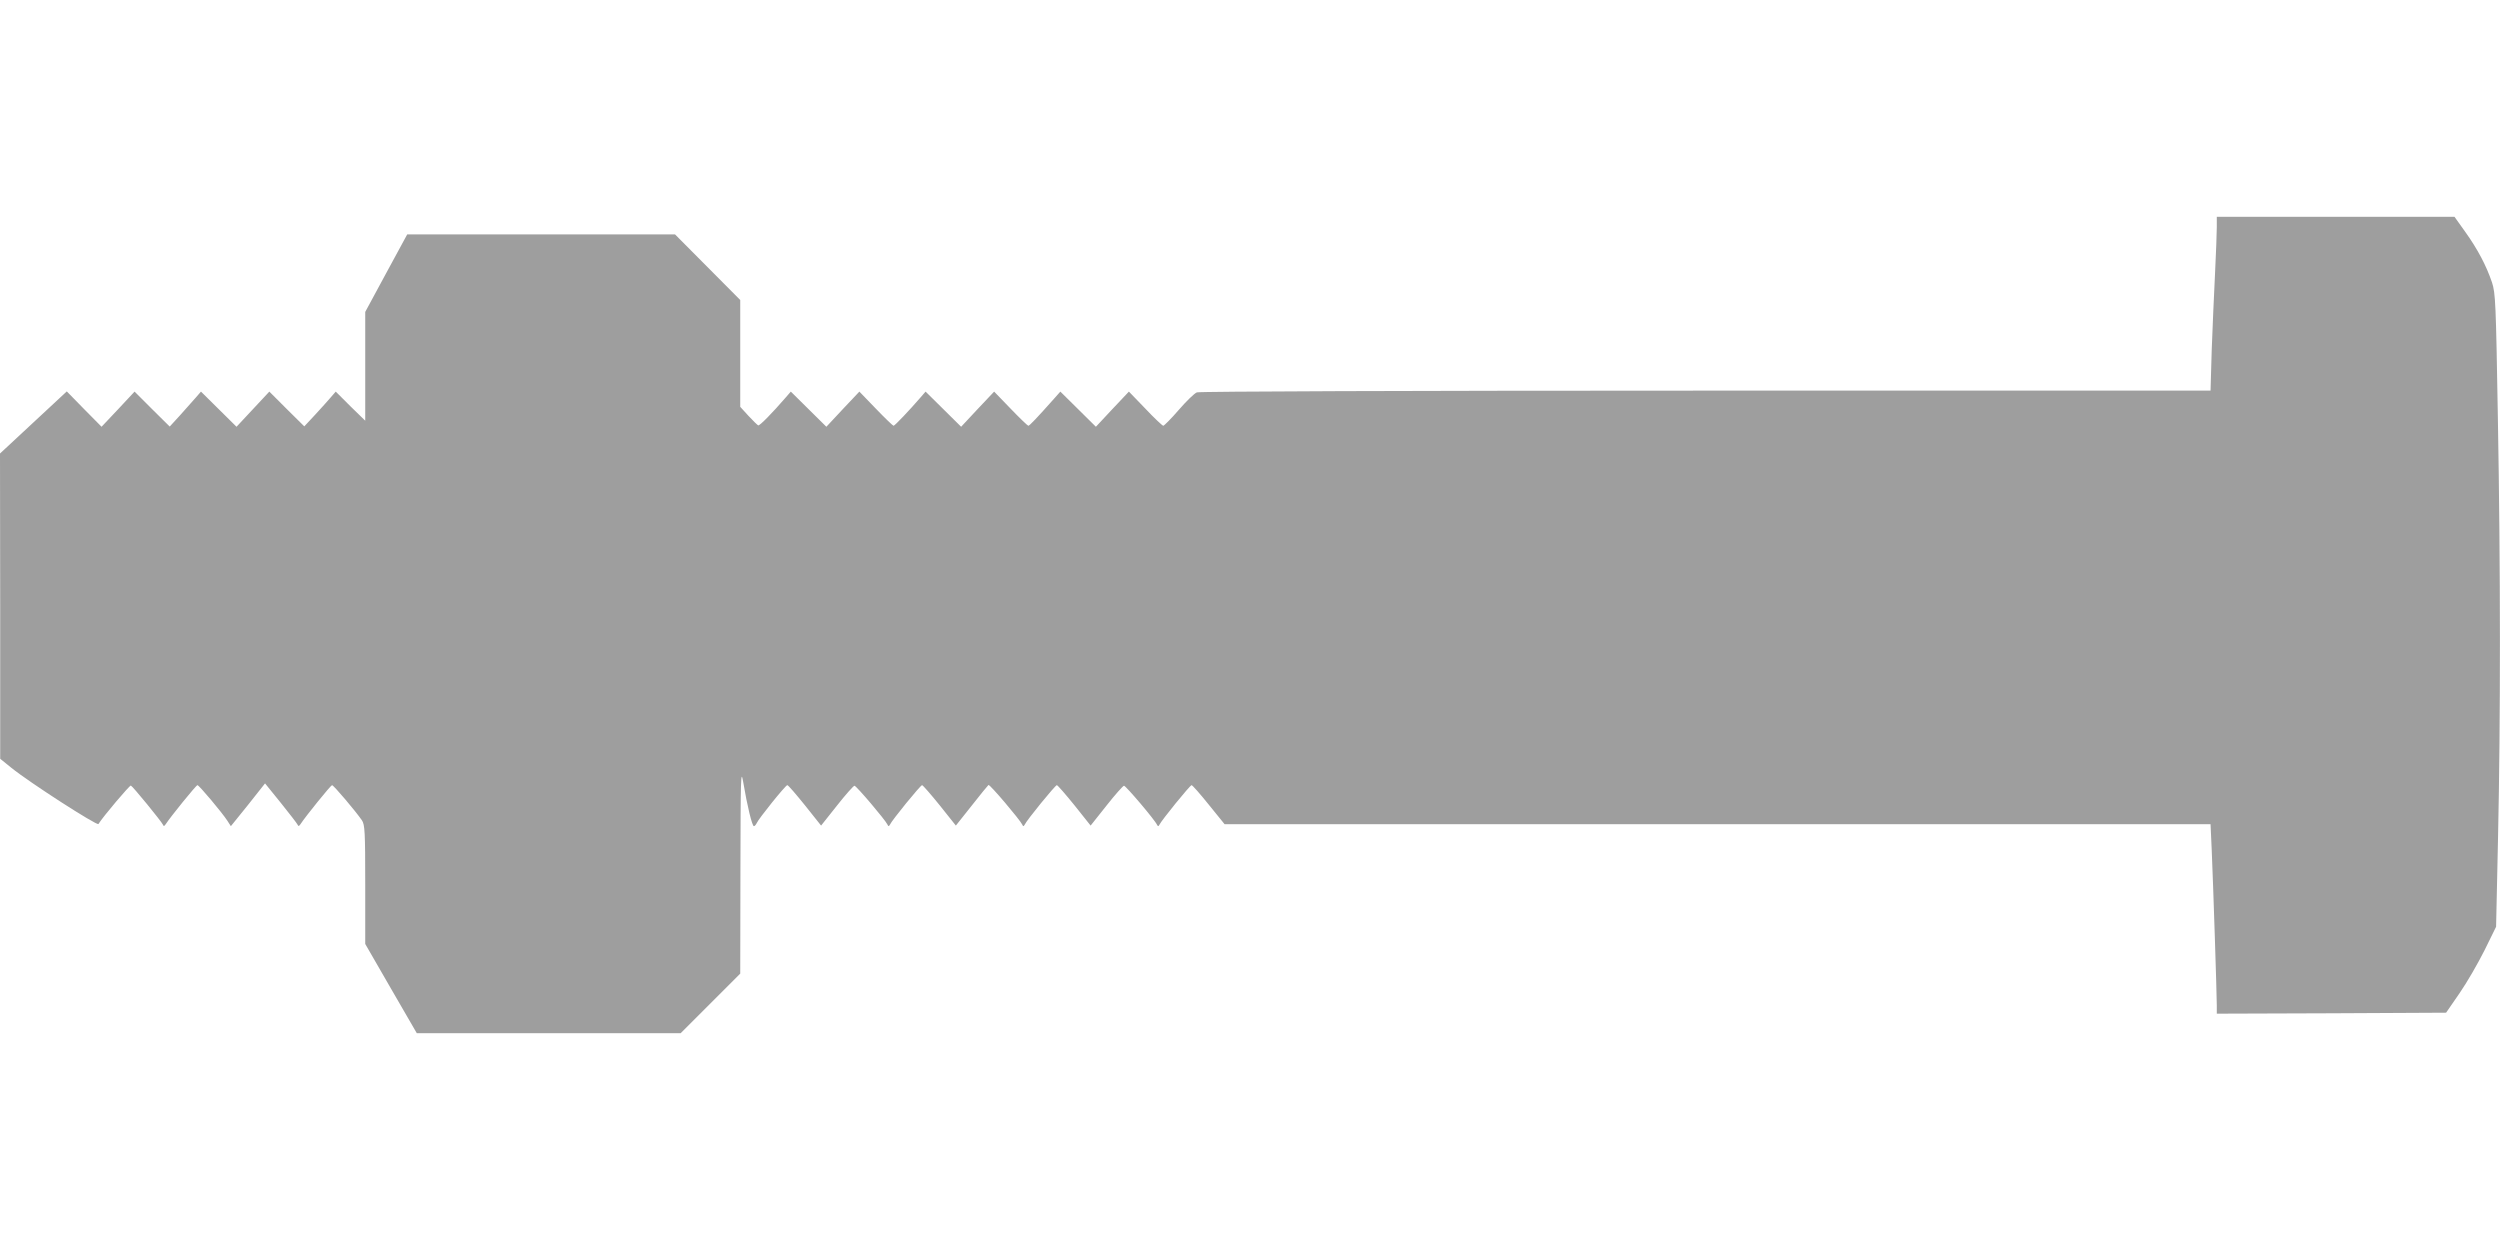 <?xml version="1.0" standalone="no"?>
<!DOCTYPE svg PUBLIC "-//W3C//DTD SVG 20010904//EN"
 "http://www.w3.org/TR/2001/REC-SVG-20010904/DTD/svg10.dtd">
<svg version="1.0" xmlns="http://www.w3.org/2000/svg"
 width="1280pt" height="640pt" viewBox="0 0 1280 640"
 preserveAspectRatio="xMidYMid meet">
<g transform="translate(0,640) scale(0.1,-0.1)"
fill="#9e9e9e" stroke="none">
<path d="M11350 5238 c0 -29 -4 -136 -9 -238 -5 -102 -13 -278 -17 -392 l-6
-208 -2584 0 c-1526 0 -2592 -4 -2606 -9 -13 -5 -54 -45 -93 -90 -38 -44 -74
-80 -79 -81 -4 0 -46 39 -92 88 l-84 87 -85 -90 -84 -90 -91 90 -91 90 -31
-35 c-89 -100 -127 -140 -133 -140 -3 0 -44 39 -91 88 l-84 87 -85 -90 -84
-90 -91 90 -91 90 -26 -30 c-56 -65 -132 -145 -138 -145 -3 0 -44 39 -91 88
l-84 87 -85 -90 -84 -90 -91 90 -91 90 -26 -30 c-70 -81 -134 -146 -141 -143
-4 2 -27 24 -50 49 l-42 46 0 273 0 274 -167 168 -167 168 -686 0 -685 0 -108
-199 -107 -198 0 -279 0 -278 -76 74 -75 75 -26 -30 c-14 -16 -50 -57 -80 -89
l-55 -59 -90 89 -89 89 -84 -90 -84 -90 -91 90 -91 90 -26 -30 c-14 -16 -50
-57 -80 -90 l-54 -59 -90 89 -90 90 -84 -90 -85 -90 -89 90 -89 91 -171 -159
-171 -159 1 -782 0 -781 57 -46 c91 -74 439 -298 446 -288 25 40 160 199 166
197 10 -4 156 -183 164 -200 4 -10 7 -9 15 3 25 38 155 199 162 199 8 0 125
-139 153 -182 l18 -28 88 109 87 110 81 -100 c44 -55 83 -105 86 -112 3 -9 8
-7 15 4 26 40 155 199 161 199 8 0 120 -132 153 -180 15 -22 17 -58 17 -329
l0 -304 132 -229 132 -228 675 0 676 0 153 153 152 152 1 530 c1 474 2 522 14
452 21 -125 46 -227 55 -227 4 0 10 7 14 15 8 21 148 195 157 195 5 0 45 -47
91 -104 l82 -103 81 102 c44 56 85 102 90 102 10 -1 157 -174 169 -199 4 -10
7 -10 12 -1 10 23 157 203 165 203 4 0 45 -47 91 -104 l82 -103 81 102 c44 56
83 104 86 106 7 4 161 -178 173 -203 4 -10 7 -10 12 -1 10 23 157 203 165 203
4 0 45 -47 91 -104 l82 -103 81 102 c44 56 85 102 90 102 10 -1 158 -175 169
-200 5 -9 7 -9 12 0 10 22 157 203 165 203 4 0 44 -45 88 -100 l81 -100 2524
0 2524 0 6 -132 c8 -184 26 -744 26 -796 l0 -42 587 2 587 3 69 100 c38 55 95
154 128 220 l59 120 10 460 c13 597 13 1366 -1 2151 -10 585 -12 633 -30 688
-29 86 -74 171 -137 259 l-55 77 -609 0 -608 0 0 -52z"/>
</g>
</svg>
